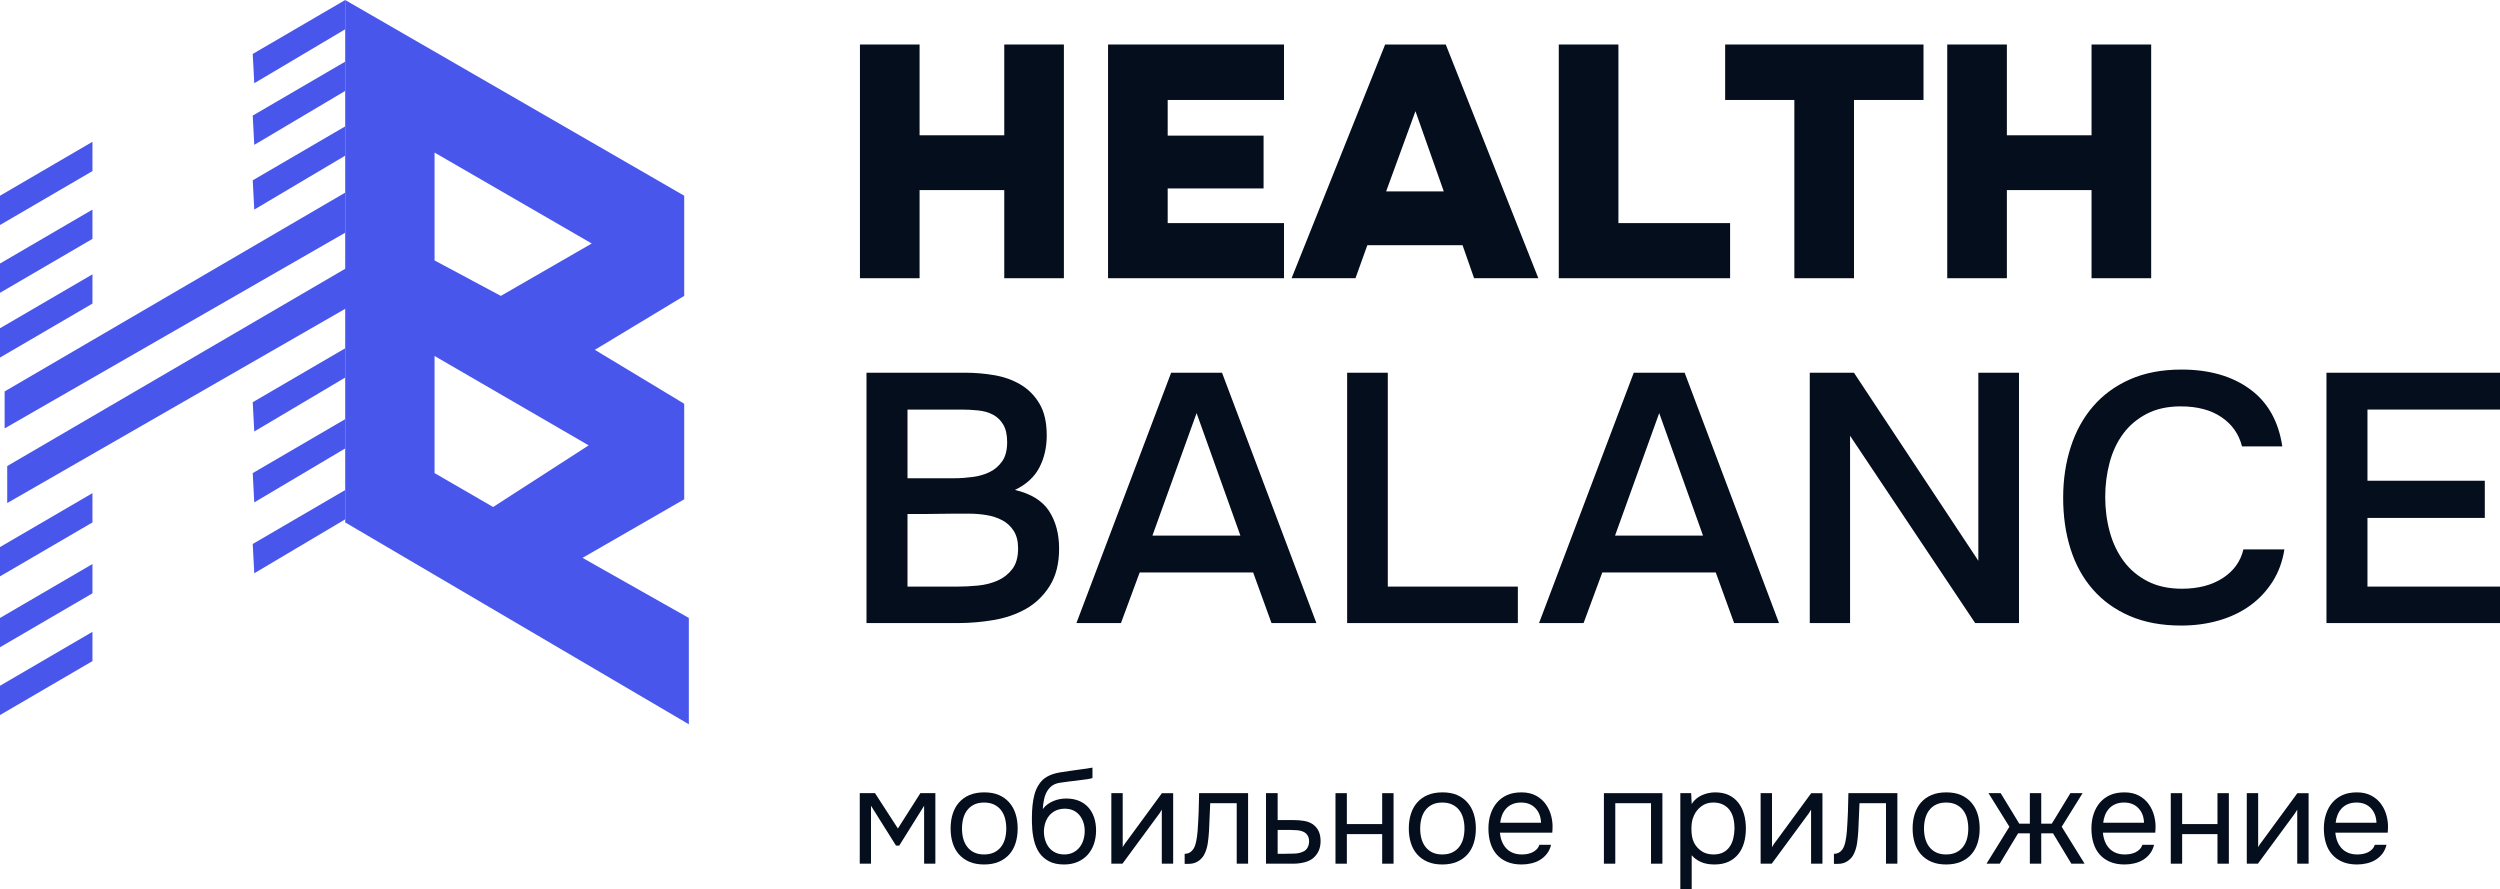 <?xml version="1.0" encoding="UTF-8"?> <!-- Creator: CorelDRAW --> <svg xmlns="http://www.w3.org/2000/svg" xmlns:xlink="http://www.w3.org/1999/xlink" xmlns:xodm="http://www.corel.com/coreldraw/odm/2003" xml:space="preserve" width="35.512mm" height="12.63mm" style="shape-rendering:geometricPrecision; text-rendering:geometricPrecision; image-rendering:optimizeQuality; fill-rule:evenodd; clip-rule:evenodd" viewBox="0 0 2769.82 985.06"> <defs> <style type="text/css"> <![CDATA[ .fil1 {fill:#4956EB} .fil2 {fill:#050E1D;fill-rule:nonzero} .fil0 {fill:#4956EB;fill-rule:nonzero} ]]> </style> </defs> <g id="Слой_x0020_1">  <g id="_1770458756608"> <g> <polygon class="fil0" points="280,59.75 382.44,0 382.44,32.44 281.71,92.2 "></polygon> <polygon class="fil0" points="-0,216.83 102.44,157.08 102.44,189.52 -0,249.27 "></polygon> <polygon class="fil0" points="-0,606.09 102.44,546.34 102.44,578.78 -0,638.54 "></polygon> <polygon class="fil0" points="-0,291.95 102.44,232.2 102.44,264.63 -0,324.39 "></polygon> <polygon class="fil0" points="-0,684.64 102.44,624.88 102.44,657.32 -0,717.08 "></polygon> <polygon class="fil0" points="-0,363.66 102.44,303.91 102.44,336.34 -0,396.11 "></polygon> <polygon class="fil0" points="-0,759.76 102.44,700 102.44,732.44 -0,792.19 "></polygon> <polygon class="fil0" points="280,445.61 382.44,385.85 382.44,418.3 281.71,478.05 "></polygon> <polygon class="fil0" points="280,128.05 382.44,68.29 382.44,100.73 281.71,160.49 "></polygon> <polygon class="fil0" points="280,524.15 382.44,464.39 382.44,496.83 281.71,556.59 "></polygon> <polygon class="fil0" points="280,199.76 382.44,140 382.44,172.44 281.71,232.2 "></polygon> <polygon class="fil0" points="280,602.69 382.44,542.93 382.44,575.36 281.71,635.12 "></polygon> <polygon class="fil0" points="5.12,433.66 382.44,213.41 382.44,257.81 5.12,474.63 "></polygon> <polygon class="fil0" points="8,516.34 385.32,296.1 385.32,340.49 8,557.32 "></polygon> <path class="fil1" d="M382.45 0l375.61 216.83 0 110.97 -99.02 59.76 99.02 59.75 0 105.86 -112.68 64.88 117.81 66.59 0 117.8 -380.73 -223.65 0 -578.78zm99.02 288.54l0 -119.51 174.14 100.73 -100.73 58.04 -73.41 -39.26zm0 105.85l170.73 99.02 -105.86 68.29 -64.88 -37.56 0 -129.76z"></path> </g> <polygon class="fil2" points="1018.83,149.87 1112.65,149.87 1112.65,49.29 1178.72,49.29 1178.72,308.23 1112.65,308.23 1112.65,210.58 1018.83,210.58 1018.83,308.23 952.76,308.23 952.76,49.29 1018.83,49.29 "></polygon> <polygon id="_1" class="fil2" points="1422.57,49.29 1422.57,110.74 1293.71,110.74 1293.71,150.24 1399.94,150.24 1399.94,208.76 1293.71,208.76 1293.71,247.16 1422.57,247.16 1422.57,308.23 1227.64,308.23 1227.64,49.29 "></polygon> <path id="_2" class="fil2" d="M1501.78 308.23l-70.81 0 103.67 -258.94 67.16 0 102.58 258.94 -71.19 0 -12.78 -36.57 -105.51 0 -13.13 36.57zm97.83 -96.19l-31.39 -88.88 -32.49 88.88 63.89 0z"></path> <polygon id="_3" class="fil2" points="1793.08,247.16 1916.83,247.16 1916.83,308.23 1727.01,308.23 1727.01,49.29 1793.08,49.29 "></polygon> <polygon id="_4" class="fil2" points="1911.35,110.74 1911.35,49.29 2131.11,49.29 2131.11,110.74 2054.09,110.74 2054.09,308.23 1988.02,308.23 1988.02,110.74 "></polygon> <polygon id="_5" class="fil2" points="2223.47,149.87 2317.28,149.87 2317.28,49.29 2383.35,49.29 2383.35,308.23 2317.28,308.23 2317.28,210.58 2223.47,210.58 2223.47,308.23 2157.4,308.23 2157.4,49.29 2223.47,49.29 "></polygon> <path id="_6" class="fil2" d="M960.02 412.94l110.03 0c10.44,0 21.01,0.91 31.71,2.75 10.7,1.83 20.36,5.3 28.98,10.4 8.61,5.1 15.6,12.16 20.94,21.18 5.36,9.02 8.03,20.72 8.03,35.11 0,13.34 -2.75,25.23 -8.23,35.7 -5.48,10.46 -14.48,18.7 -27.01,24.71 17.75,4.19 30.35,11.96 37.78,23.34 7.44,11.38 11.16,25.3 11.16,41.78 0,16.47 -3.46,30.2 -10.37,41.19 -6.93,10.98 -15.73,19.48 -26.43,25.5 -10.7,6.01 -22.65,10.13 -35.82,12.35 -13.19,2.22 -26.18,3.34 -38.97,3.34l-101.8 0 0 -277.36zm45.43 40.8l0 76.11 51.68 0c6.53,0 13.31,-0.46 20.36,-1.38 7.06,-0.91 13.38,-2.75 19,-5.49 5.6,-2.75 10.24,-6.73 13.89,-11.96 3.66,-5.23 5.48,-12.29 5.48,-21.18 0,-8.1 -1.44,-14.58 -4.31,-19.41 -2.87,-4.84 -6.65,-8.5 -11.36,-10.99 -4.7,-2.48 -10.12,-4.06 -16.25,-4.7 -6.14,-0.66 -12.46,-0.98 -18.99,-0.98l-59.51 0zm55.6 196.15c7.31,0 14.88,-0.39 22.71,-1.17 7.83,-0.79 15.01,-2.62 21.53,-5.5 6.53,-2.87 11.94,-7.12 16.25,-12.74 4.31,-5.62 6.45,-13.27 6.45,-22.95 0,-7.85 -1.63,-14.32 -4.89,-19.41 -3.26,-5.1 -7.5,-9.02 -12.73,-11.77 -5.22,-2.75 -11.03,-4.64 -17.42,-5.69 -6.4,-1.05 -12.86,-1.57 -19.39,-1.57 -5.74,0 -11.48,0 -17.23,0l-33.66 0.4c-5.75,0 -11.5,0 -17.23,0l0 80.41 55.6 0z"></path> <path id="_7" class="fil2" d="M1408.74 690.3l-20.36 -56.1 -125.69 0 -20.75 56.1 -49.34 0 104.94 -277.36 56.38 0 104.55 277.36 -49.73 0zm-34.46 -96.9l-48.55 -135.74 -48.94 135.74 97.5 0z"></path> <polygon id="_8" class="fil2" points="1492.54,412.94 1537.58,412.94 1537.58,649.89 1681.67,649.89 1681.67,690.3 1492.54,690.3 "></polygon> <path id="_9" class="fil2" d="M1921.29 690.3l-20.36 -56.1 -125.69 0 -20.75 56.1 -49.34 0 104.94 -277.36 56.38 0 104.55 277.36 -49.73 0zm-34.46 -96.9l-48.55 -135.74 -48.94 135.74 97.5 0z"></path> <polygon id="_10" class="fil2" points="2005.09,690.3 2005.09,412.94 2054.04,412.94 2191.86,621.26 2191.86,412.94 2236.9,412.94 2236.9,690.3 2188.34,690.3 2049.73,482.77 2049.73,690.3 "></polygon> <path id="_11" class="fil2" d="M2416.24 450.21c-14.62,0 -27.21,2.75 -37.79,8.24 -10.57,5.5 -19.25,12.82 -26.04,21.97 -6.79,9.16 -11.82,19.81 -15.08,31.97 -3.26,12.17 -4.9,24.91 -4.9,38.25 0,13.6 1.7,26.55 5.09,38.84 3.39,12.29 8.55,23.08 15.47,32.36 6.92,9.29 15.73,16.68 26.43,22.17 10.7,5.49 23.36,8.24 37.98,8.24 18.01,0 33.09,-3.92 45.22,-11.77 12.14,-7.85 19.77,-18.44 22.9,-31.78l45.43 0c-2.09,13.34 -6.46,25.24 -13.11,35.7 -6.66,10.47 -14.95,19.29 -24.87,26.48 -9.92,7.19 -21.41,12.69 -34.46,16.48 -13.06,3.79 -27.03,5.69 -41.9,5.69 -21.67,0 -40.66,-3.53 -56.97,-10.59 -16.32,-7.06 -29.96,-16.87 -40.92,-29.42 -10.97,-12.56 -19.19,-27.46 -24.67,-44.72 -5.48,-17.26 -8.22,-36.22 -8.22,-56.88 0,-20.14 2.8,-38.9 8.42,-56.3 5.61,-17.39 13.9,-32.43 24.87,-45.11 10.96,-12.68 24.6,-22.62 40.92,-29.81 16.32,-7.2 35.3,-10.79 56.97,-10.79 30.54,0 55.73,7.19 75.58,21.58 19.83,14.38 31.84,35.57 36.02,63.55l-44.64 0c-3.39,-13.6 -10.97,-24.39 -22.71,-32.37 -11.75,-7.97 -26.75,-11.96 -45.03,-11.96z"></path> <polygon id="_12" class="fil2" points="2577.56,412.94 2769.82,412.94 2769.82,453.74 2622.98,453.74 2622.98,532.6 2752.98,532.6 2752.98,573.79 2622.98,573.79 2622.98,649.89 2769.82,649.89 2769.82,690.3 2577.56,690.3 "></polygon> <polygon class="fil2" points="952.55,878.75 969.45,878.75 994.8,917.89 1019.71,878.75 1036.32,878.75 1036.32,956.88 1023.86,956.88 1023.86,892.69 996.28,936.87 992.72,936.87 965,892.69 965,956.88 952.55,956.88 "></polygon> <path id="_1_0" class="fil2" d="M1090.58 877.86c6.22,0 11.61,0.99 16.16,2.96 4.55,1.98 8.38,4.75 11.49,8.31 3.11,3.56 5.44,7.78 6.97,12.67 1.54,4.89 2.3,10.26 2.3,16.09 0,5.83 -0.76,11.19 -2.3,16.08 -1.53,4.89 -3.85,9.09 -6.97,12.6 -3.11,3.51 -7,6.25 -11.64,8.23 -4.65,1.97 -10.08,2.96 -16.31,2.96 -6.23,0 -11.64,-0.99 -16.24,-2.96 -4.59,-1.98 -8.45,-4.72 -11.57,-8.23 -3.11,-3.51 -5.44,-7.71 -6.97,-12.6 -1.53,-4.89 -2.3,-10.26 -2.3,-16.08 0,-5.83 0.77,-11.2 2.3,-16.09 1.53,-4.89 3.85,-9.12 6.97,-12.67 3.12,-3.56 7,-6.33 11.64,-8.31 4.64,-1.97 10.13,-2.96 16.46,-2.96zm-0.3 68.79c4.25,0 7.93,-0.74 11.04,-2.22 3.11,-1.48 5.69,-3.53 7.71,-6.15 2.03,-2.61 3.51,-5.65 4.45,-9.12 0.94,-3.46 1.4,-7.21 1.4,-11.26 0,-3.95 -0.47,-7.69 -1.4,-11.2 -0.94,-3.5 -2.43,-6.57 -4.45,-9.19 -2.02,-2.62 -4.59,-4.67 -7.71,-6.15 -3.11,-1.48 -6.79,-2.22 -11.04,-2.22 -4.25,0 -7.91,0.74 -10.97,2.22 -3.07,1.48 -5.61,3.53 -7.64,6.15 -2.03,2.62 -3.51,5.69 -4.45,9.19 -0.94,3.51 -1.41,7.25 -1.41,11.2 0,4.05 0.47,7.81 1.41,11.26 0.94,3.46 2.42,6.5 4.45,9.12 2.03,2.62 4.57,4.67 7.64,6.15 3.07,1.48 6.72,2.22 10.97,2.22z"></path> <path id="_2_1" class="fil2" d="M1155.36 896.39c1.48,-2.07 3.21,-3.83 5.19,-5.26 1.98,-1.44 4.13,-2.64 6.45,-3.63 2.32,-0.99 4.7,-1.71 7.12,-2.15 2.42,-0.44 4.77,-0.66 7.04,-0.66 5.33,0 10.05,0.83 14.16,2.52 4.1,1.68 7.57,4.08 10.38,7.19 2.82,3.11 4.97,6.84 6.45,11.19 1.48,4.34 2.22,9.19 2.22,14.53 0,5.33 -0.8,10.3 -2.37,14.9 -1.58,4.59 -3.88,8.58 -6.89,11.93 -3.02,3.36 -6.72,6.01 -11.12,7.93 -4.4,1.93 -9.46,2.89 -15.19,2.89 -6.53,0 -12.01,-1.16 -16.46,-3.49 -4.45,-2.32 -8.03,-5.44 -10.76,-9.34 -2.71,-3.91 -4.72,-8.58 -6,-14.02 -1.29,-5.44 -1.98,-10.77 -2.08,-16.01 -0.19,-1.58 -0.27,-4.77 -0.22,-9.56 0.05,-4.79 0.27,-9.12 0.66,-12.97 0.4,-3.95 1.07,-7.78 2,-11.49 0.94,-3.7 2.25,-7 3.93,-9.86 2.67,-4.74 6.05,-8.25 10.16,-10.53 4.1,-2.27 8.82,-3.85 14.16,-4.74 1.68,-0.3 5.46,-0.87 11.35,-1.71 5.88,-0.83 9.91,-1.4 12.08,-1.7 1.88,-0.2 3.92,-0.48 6.15,-0.82 2.22,-0.34 4.42,-0.72 6.6,-1.11l0 11.56c-1.49,0.5 -3.31,0.91 -5.49,1.26 -2.18,0.34 -4.64,0.66 -7.41,0.96 -1.98,0.3 -4.03,0.57 -6.15,0.82 -2.13,0.25 -4.3,0.49 -6.53,0.74 -2.22,0.25 -5.61,0.72 -10.16,1.41 -3.36,0.49 -6.1,1.43 -8.23,2.82 -2.12,1.38 -3.98,3.21 -5.55,5.48 -1.88,2.77 -3.24,6.11 -4.08,10.01 -0.84,3.91 -1.31,7.53 -1.41,10.9zm23.73 50.26c3.66,0 6.89,-0.69 9.71,-2.07 2.82,-1.38 5.19,-3.26 7.11,-5.63 1.93,-2.37 3.39,-5.14 4.38,-8.31 0.99,-3.16 1.48,-6.52 1.48,-10.08 0,-3.46 -0.52,-6.7 -1.56,-9.71 -1.04,-3.02 -2.5,-5.64 -4.37,-7.86 -1.88,-2.22 -4.16,-3.95 -6.82,-5.19 -2.67,-1.23 -5.93,-1.86 -9.78,-1.86 -3.56,0.1 -6.72,0.8 -9.49,2.07 -2.77,1.29 -5.14,3.09 -7.11,5.41 -1.98,2.32 -3.46,4.99 -4.45,8.01 -0.98,3.01 -1.53,6.15 -1.63,9.41 0,3.46 0.47,6.75 1.41,9.86 0.94,3.11 2.35,5.86 4.23,8.23 1.87,2.37 4.22,4.25 7.04,5.63 2.82,1.39 6.1,2.07 9.86,2.07z"></path> <path id="_3_2" class="fil2" d="M1243.58 956.88l-12.3 0 0 -78.14 12.6 0 0 59.9c0.69,-1.39 1.63,-2.89 2.82,-4.52 1.19,-1.63 2.12,-2.89 2.82,-3.78l37.8 -51.59 12.46 0 0 78.14 -12.6 0 0 -59.9c-0.79,1.48 -1.65,2.89 -2.6,4.23 -0.94,1.33 -1.8,2.5 -2.59,3.49l-38.41 52.19z"></path> <path id="_4_3" class="fil2" d="M1326.9 920.26c0.49,-7.12 0.87,-14.04 1.12,-20.75 0.24,-6.72 0.41,-13.64 0.51,-20.76l54.26 0 0 78.14 -12.6 0 0 -67.01 -29.36 0 -1.33 30.69c-0.2,3.95 -0.65,8.4 -1.33,13.35 -0.69,4.94 -2.13,9.44 -4.31,13.49 -1.68,2.87 -3.95,5.19 -6.82,6.97 -2.86,1.78 -6.18,2.67 -9.94,2.67l-4.59 0 0 -11.12c3.95,0 7.12,-1.68 9.49,-5.04 1.38,-1.97 2.47,-4.84 3.26,-8.6 0.79,-3.76 1.33,-7.76 1.63,-12.01z"></path> <path id="_5_4" class="fil2" d="M1402.66 878.75l12.89 0 0 29.8 17.2 0c4.45,0 8.56,0.32 12.31,0.97 3.76,0.64 7.02,1.95 9.79,3.92 2.67,1.98 4.72,4.48 6.15,7.49 1.43,3.02 2.14,6.75 2.14,11.19 -0.09,4.45 -0.89,8.14 -2.37,11.05 -1.48,2.92 -3.36,5.36 -5.63,7.34 -2.67,2.27 -6.01,3.9 -10.01,4.89 -4.01,0.99 -8.08,1.48 -12.24,1.48l-30.24 0 0 -78.14zm20.31 67.16c3.75,0 7.51,-0.07 11.27,-0.22 3.75,-0.15 7.01,-0.91 9.78,-2.3 1.88,-0.79 3.39,-2.14 4.52,-4.08 1.14,-1.93 1.75,-4.17 1.86,-6.74 0,-3.07 -0.62,-5.49 -1.86,-7.27 -1.24,-1.78 -2.82,-3.09 -4.74,-3.93 -1.93,-0.83 -4.08,-1.36 -6.45,-1.55 -2.37,-0.2 -4.7,-0.3 -6.97,-0.3l-14.83 0 0 26.39 7.42 0z"></path> <polygon id="_6_5" class="fil2" points="1479.62,956.88 1479.62,878.75 1492.21,878.75 1492.21,913 1531.36,913 1531.36,878.75 1543.96,878.75 1543.96,956.88 1531.36,956.88 1531.36,924.12 1492.21,924.12 1492.21,956.88 "></polygon> <path id="_7_6" class="fil2" d="M1598.23 877.86c6.22,0 11.61,0.99 16.16,2.96 4.55,1.98 8.38,4.75 11.49,8.31 3.11,3.56 5.44,7.78 6.97,12.67 1.54,4.89 2.3,10.26 2.3,16.09 0,5.83 -0.76,11.19 -2.3,16.08 -1.53,4.89 -3.85,9.09 -6.97,12.6 -3.11,3.51 -7,6.25 -11.64,8.23 -4.65,1.97 -10.08,2.96 -16.31,2.96 -6.23,0 -11.64,-0.99 -16.24,-2.96 -4.59,-1.98 -8.45,-4.72 -11.57,-8.23 -3.11,-3.51 -5.44,-7.71 -6.97,-12.6 -1.53,-4.89 -2.3,-10.26 -2.3,-16.08 0,-5.83 0.77,-11.2 2.3,-16.09 1.53,-4.89 3.85,-9.12 6.97,-12.67 3.12,-3.56 7,-6.33 11.64,-8.31 4.64,-1.97 10.13,-2.96 16.46,-2.96zm-0.3 68.79c4.25,0 7.93,-0.74 11.04,-2.22 3.11,-1.48 5.69,-3.53 7.71,-6.15 2.03,-2.61 3.51,-5.65 4.45,-9.12 0.94,-3.46 1.4,-7.21 1.4,-11.26 0,-3.95 -0.47,-7.69 -1.4,-11.2 -0.94,-3.5 -2.43,-6.57 -4.45,-9.19 -2.02,-2.62 -4.59,-4.67 -7.71,-6.15 -3.11,-1.48 -6.79,-2.22 -11.04,-2.22 -4.25,0 -7.91,0.74 -10.97,2.22 -3.07,1.48 -5.61,3.53 -7.64,6.15 -2.03,2.62 -3.51,5.69 -4.45,9.19 -0.94,3.51 -1.41,7.25 -1.41,11.2 0,4.05 0.47,7.81 1.41,11.26 0.94,3.46 2.42,6.5 4.45,9.12 2.03,2.62 4.57,4.67 7.64,6.15 3.07,1.48 6.72,2.22 10.97,2.22z"></path> <path id="_8_7" class="fil2" d="M1661.82 922.49c0.3,3.46 1.01,6.65 2.15,9.56 1.14,2.92 2.69,5.46 4.67,7.64 1.97,2.18 4.42,3.88 7.34,5.12 2.91,1.23 6.29,1.85 10.16,1.85 1.87,0 3.83,-0.17 5.86,-0.51 2.02,-0.35 3.92,-0.94 5.7,-1.78 1.78,-0.84 3.36,-1.96 4.75,-3.34 1.38,-1.38 2.42,-3.07 3.11,-5.04l12.9 0c-0.89,3.75 -2.4,7.01 -4.52,9.78 -2.13,2.77 -4.65,5.05 -7.57,6.82 -2.91,1.78 -6.15,3.09 -9.71,3.92 -3.56,0.84 -7.16,1.26 -10.82,1.26 -6.23,0 -11.64,-0.99 -16.24,-2.96 -4.59,-1.98 -8.42,-4.72 -11.49,-8.23 -3.07,-3.51 -5.33,-7.71 -6.82,-12.6 -1.49,-4.89 -2.23,-10.26 -2.23,-16.08 0,-5.83 0.82,-11.2 2.45,-16.09 1.63,-4.89 3.98,-9.12 7.04,-12.67 3.07,-3.56 6.82,-6.33 11.27,-8.31 4.45,-1.97 9.73,-2.96 15.86,-2.96 6.22,0 11.61,1.24 16.16,3.7 4.55,2.47 8.2,5.71 10.97,9.72 2.77,4 4.72,8.32 5.86,12.97 1.14,4.64 1.61,8.95 1.41,12.9 0,0.89 -0.02,1.78 -0.08,2.67 -0.05,0.89 -0.12,1.78 -0.22,2.67l-57.97 0zm45.52 -10.97c-0.19,-6.62 -2.28,-12 -6.22,-16.16 -3.95,-4.15 -9.24,-6.22 -15.86,-6.22 -3.66,0 -6.87,0.59 -9.64,1.78 -2.77,1.19 -5.09,2.82 -6.97,4.89 -1.88,2.07 -3.36,4.48 -4.45,7.19 -1.08,2.72 -1.78,5.56 -2.07,8.53l45.22 0z"></path> <polygon id="_9_8" class="fil2" points="1777.02,956.88 1777.02,878.75 1841.82,878.75 1841.82,956.88 1829.21,956.88 1829.21,889.87 1789.62,889.87 1789.62,956.88 "></polygon> <path id="_10_9" class="fil2" d="M1874.28 985.06l-12.6 0 0 -106.31 12 0 0.59 12.01c2.68,-4.25 6.3,-7.44 10.9,-9.56 4.59,-2.13 9.56,-3.24 14.9,-3.34 6.03,0 11.15,1.01 15.34,3.04 4.2,2.03 7.71,4.84 10.53,8.45 2.82,3.61 4.91,7.86 6.3,12.75 1.38,4.89 2.07,10.16 2.07,15.79 0,5.73 -0.69,11.02 -2.07,15.86 -1.39,4.84 -3.51,9.04 -6.38,12.6 -2.86,3.56 -6.47,6.36 -10.82,8.38 -4.35,2.03 -9.54,3.04 -15.57,3.04 -5.93,0 -10.97,-0.94 -15.12,-2.82 -4.15,-1.88 -7.51,-4.35 -10.08,-7.42l0 37.52zm24.17 -38.41c4.25,0 7.83,-0.76 10.75,-2.29 2.92,-1.54 5.29,-3.61 7.11,-6.23 1.83,-2.61 3.17,-5.65 4.01,-9.12 0.83,-3.46 1.31,-7.16 1.4,-11.11 0,-3.95 -0.42,-7.69 -1.26,-11.2 -0.84,-3.5 -2.2,-6.54 -4.08,-9.12 -1.88,-2.57 -4.33,-4.62 -7.34,-6.15 -3.02,-1.54 -6.65,-2.3 -10.9,-2.3 -5.04,0 -9.39,1.36 -13.05,4.08 -3.66,2.71 -6.43,6.15 -8.3,10.3 -1.09,2.27 -1.83,4.62 -2.23,7.04 -0.39,2.42 -0.59,4.91 -0.59,7.49 0,2.96 0.2,5.7 0.59,8.23 0.4,2.52 1.14,4.91 2.23,7.19 1.87,3.75 4.62,6.89 8.23,9.41 3.6,2.52 8.08,3.78 13.42,3.78z"></path> <path id="_11_10" class="fil2" d="M1962.94 956.88l-12.3 0 0 -78.14 12.6 0 0 59.9c0.69,-1.39 1.63,-2.89 2.82,-4.52 1.19,-1.63 2.12,-2.89 2.82,-3.78l37.8 -51.59 12.46 0 0 78.14 -12.6 0 0 -59.9c-0.79,1.48 -1.65,2.89 -2.6,4.23 -0.94,1.33 -1.8,2.5 -2.59,3.49l-38.41 52.19z"></path> <path id="_12_11" class="fil2" d="M2046.26 920.26c0.49,-7.12 0.87,-14.04 1.12,-20.75 0.24,-6.72 0.41,-13.64 0.51,-20.76l54.26 0 0 78.14 -12.6 0 0 -67.01 -29.36 0 -1.33 30.69c-0.2,3.95 -0.65,8.4 -1.33,13.35 -0.69,4.94 -2.13,9.44 -4.31,13.49 -1.68,2.87 -3.95,5.19 -6.82,6.97 -2.86,1.78 -6.18,2.67 -9.94,2.67l-4.59 0 0 -11.12c3.95,0 7.12,-1.68 9.49,-5.04 1.38,-1.97 2.47,-4.84 3.26,-8.6 0.79,-3.76 1.33,-7.76 1.63,-12.01z"></path> <path id="_13" class="fil2" d="M2156.42 877.86c6.22,0 11.61,0.99 16.16,2.96 4.55,1.98 8.38,4.75 11.49,8.31 3.11,3.56 5.44,7.78 6.97,12.67 1.54,4.89 2.3,10.26 2.3,16.09 0,5.83 -0.76,11.19 -2.3,16.08 -1.53,4.89 -3.85,9.09 -6.97,12.6 -3.11,3.51 -7,6.25 -11.64,8.23 -4.65,1.97 -10.08,2.96 -16.31,2.96 -6.23,0 -11.64,-0.99 -16.24,-2.96 -4.59,-1.98 -8.45,-4.72 -11.57,-8.23 -3.11,-3.51 -5.44,-7.71 -6.97,-12.6 -1.53,-4.89 -2.3,-10.26 -2.3,-16.08 0,-5.83 0.77,-11.2 2.3,-16.09 1.53,-4.89 3.85,-9.12 6.97,-12.67 3.12,-3.56 7,-6.33 11.64,-8.31 4.64,-1.97 10.13,-2.96 16.46,-2.96zm-0.3 68.79c4.25,0 7.93,-0.74 11.04,-2.22 3.11,-1.48 5.69,-3.53 7.71,-6.15 2.03,-2.61 3.51,-5.65 4.45,-9.12 0.94,-3.46 1.4,-7.21 1.4,-11.26 0,-3.95 -0.47,-7.69 -1.4,-11.2 -0.94,-3.5 -2.43,-6.57 -4.45,-9.19 -2.02,-2.62 -4.59,-4.67 -7.71,-6.15 -3.11,-1.48 -6.79,-2.22 -11.04,-2.22 -4.25,0 -7.91,0.74 -10.97,2.22 -3.07,1.48 -5.61,3.53 -7.64,6.15 -2.03,2.62 -3.51,5.69 -4.45,9.19 -0.94,3.51 -1.41,7.25 -1.41,11.2 0,4.05 0.47,7.81 1.41,11.26 0.94,3.46 2.42,6.5 4.45,9.12 2.03,2.62 4.57,4.67 7.64,6.15 3.07,1.48 6.72,2.22 10.97,2.22z"></path> <polygon id="_14" class="fil2" points="2248.93,956.88 2248.93,923.23 2235.89,923.23 2215.58,956.88 2200.9,956.88 2226.25,915.97 2203.12,878.75 2216.61,878.75 2237.22,912.55 2248.93,912.55 2248.93,878.75 2261.54,878.75 2261.54,912.55 2273.25,912.55 2293.86,878.75 2307.35,878.75 2284.22,915.97 2309.58,956.88 2294.9,956.88 2274.59,923.23 2261.54,923.23 2261.54,956.88 "></polygon> <path id="_15" class="fil2" d="M2329.89 922.49c0.3,3.46 1.01,6.65 2.15,9.56 1.14,2.92 2.69,5.46 4.67,7.64 1.97,2.18 4.42,3.88 7.34,5.12 2.91,1.23 6.29,1.85 10.16,1.85 1.87,0 3.83,-0.17 5.86,-0.51 2.02,-0.35 3.92,-0.94 5.7,-1.78 1.78,-0.84 3.36,-1.96 4.75,-3.34 1.38,-1.38 2.42,-3.07 3.11,-5.04l12.9 0c-0.89,3.75 -2.4,7.01 -4.52,9.78 -2.13,2.77 -4.65,5.05 -7.57,6.82 -2.91,1.78 -6.15,3.09 -9.71,3.92 -3.56,0.84 -7.16,1.26 -10.82,1.26 -6.23,0 -11.64,-0.99 -16.24,-2.96 -4.59,-1.98 -8.42,-4.72 -11.49,-8.23 -3.07,-3.51 -5.33,-7.71 -6.82,-12.6 -1.49,-4.89 -2.23,-10.26 -2.23,-16.08 0,-5.83 0.82,-11.2 2.45,-16.09 1.63,-4.89 3.98,-9.12 7.04,-12.67 3.07,-3.56 6.82,-6.33 11.27,-8.31 4.45,-1.97 9.73,-2.96 15.86,-2.96 6.22,0 11.61,1.24 16.16,3.7 4.55,2.47 8.2,5.71 10.97,9.72 2.77,4 4.72,8.32 5.86,12.97 1.14,4.64 1.61,8.95 1.41,12.9 0,0.89 -0.02,1.78 -0.08,2.67 -0.05,0.89 -0.12,1.78 -0.22,2.67l-57.97 0zm45.52 -10.97c-0.19,-6.62 -2.28,-12 -6.22,-16.16 -3.95,-4.15 -9.24,-6.22 -15.86,-6.22 -3.66,0 -6.87,0.59 -9.64,1.78 -2.77,1.19 -5.09,2.82 -6.97,4.89 -1.88,2.07 -3.36,4.48 -4.45,7.19 -1.08,2.72 -1.78,5.56 -2.07,8.53l45.22 0z"></path> <polygon id="_16" class="fil2" points="2405.06,956.88 2405.06,878.75 2417.66,878.75 2417.66,913 2456.8,913 2456.8,878.75 2469.41,878.75 2469.41,956.88 2456.8,956.88 2456.8,924.12 2417.66,924.12 2417.66,956.88 "></polygon> <path id="_17" class="fil2" d="M2501.57 956.88l-12.3 0 0 -78.14 12.6 0 0 59.9c0.69,-1.39 1.63,-2.89 2.82,-4.52 1.19,-1.63 2.12,-2.89 2.82,-3.78l37.8 -51.59 12.46 0 0 78.14 -12.6 0 0 -59.9c-0.79,1.48 -1.65,2.89 -2.6,4.23 -0.94,1.33 -1.8,2.5 -2.59,3.49l-38.41 52.19z"></path> <path id="_18" class="fil2" d="M2587.42 922.49c0.3,3.46 1.01,6.65 2.15,9.56 1.14,2.92 2.69,5.46 4.67,7.64 1.97,2.18 4.42,3.88 7.34,5.12 2.91,1.23 6.29,1.85 10.16,1.85 1.87,0 3.83,-0.17 5.86,-0.51 2.02,-0.35 3.92,-0.94 5.7,-1.78 1.78,-0.84 3.36,-1.96 4.75,-3.34 1.38,-1.38 2.42,-3.07 3.11,-5.04l12.9 0c-0.89,3.75 -2.4,7.01 -4.52,9.78 -2.13,2.77 -4.65,5.05 -7.57,6.82 -2.91,1.78 -6.15,3.09 -9.71,3.92 -3.56,0.84 -7.16,1.26 -10.82,1.26 -6.23,0 -11.64,-0.99 -16.24,-2.96 -4.59,-1.98 -8.42,-4.72 -11.49,-8.23 -3.07,-3.51 -5.33,-7.71 -6.82,-12.6 -1.49,-4.89 -2.23,-10.26 -2.23,-16.08 0,-5.83 0.82,-11.2 2.45,-16.09 1.63,-4.89 3.98,-9.12 7.04,-12.67 3.07,-3.56 6.82,-6.33 11.27,-8.31 4.45,-1.97 9.73,-2.96 15.86,-2.96 6.22,0 11.61,1.24 16.16,3.7 4.55,2.47 8.2,5.71 10.97,9.72 2.77,4 4.72,8.32 5.86,12.97 1.14,4.64 1.61,8.95 1.41,12.9 0,0.89 -0.02,1.78 -0.08,2.67 -0.05,0.89 -0.12,1.78 -0.22,2.67l-57.97 0zm45.52 -10.97c-0.19,-6.62 -2.28,-12 -6.22,-16.16 -3.95,-4.15 -9.24,-6.22 -15.86,-6.22 -3.66,0 -6.87,0.59 -9.64,1.78 -2.77,1.19 -5.09,2.82 -6.97,4.89 -1.88,2.07 -3.36,4.48 -4.45,7.19 -1.08,2.72 -1.78,5.56 -2.07,8.53l45.22 0z"></path> </g> </g> </svg> 
